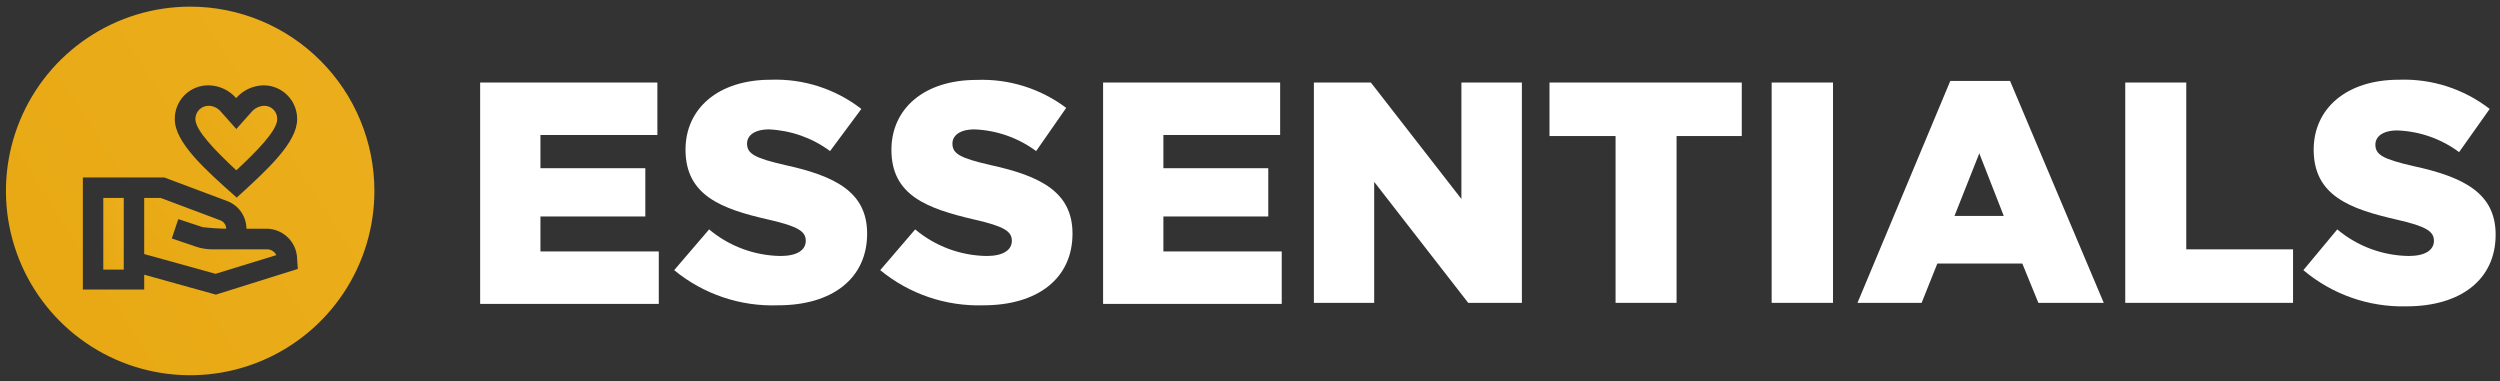 <svg xmlns="http://www.w3.org/2000/svg" width="236" height="36" viewBox="0 0 236 36" fill="none"><rect x="0" y="0" width="236" height="36" fill="#333333" stroke="none"/><g clip-path="url(#clip0_21739_10355)"><path d="M45.326 7.791H62.057V12.743H51.018V15.879H60.918V20.435H51.018V23.736H62.189V28.688H45.326V7.791Z" fill="white"></path><path d="M63.641 25.502L66.941 21.656C68.834 23.245 71.218 24.131 73.689 24.165C75.224 24.165 76.065 23.62 76.065 22.729C76.065 21.854 75.372 21.375 72.551 20.732C68.129 19.725 64.713 18.47 64.713 14.129C64.713 10.267 67.766 7.527 72.765 7.527C75.849 7.418 78.873 8.393 81.312 10.283L78.359 14.261C76.685 13.023 74.68 12.31 72.6 12.214C71.198 12.214 70.521 12.809 70.521 13.552C70.521 14.509 71.231 14.921 74.118 15.582C78.887 16.622 81.857 18.157 81.857 22.052C81.857 26.294 78.557 28.82 73.458 28.82C69.89 28.952 66.398 27.771 63.641 25.502Z" fill="white"></path><path d="M83.094 25.502L86.394 21.656C88.288 23.245 90.671 24.131 93.143 24.165C94.677 24.165 95.519 23.62 95.519 22.729C95.519 21.854 94.826 21.375 92.004 20.732C87.45 19.675 84.15 18.421 84.15 14.146C84.15 10.283 87.203 7.543 92.202 7.543C95.238 7.425 98.222 8.358 100.65 10.184L97.812 14.261C96.12 13.01 94.091 12.297 91.988 12.214C90.585 12.214 89.909 12.809 89.909 13.552C89.909 14.509 90.618 14.921 93.506 15.582C98.274 16.622 101.244 18.157 101.244 22.052C101.244 26.294 97.944 28.82 92.846 28.82C89.3 28.935 85.834 27.756 83.094 25.502Z" fill="white"></path><path d="M104.132 7.791H120.846V12.743H109.824V15.879H119.724V20.435H109.824V23.736H120.995V28.688H104.132V7.791Z" fill="white"></path><path d="M124.031 7.791H129.41L137.957 18.784V7.791H143.666V28.589H138.6L129.723 17.166V28.589H124.031V7.791Z" fill="white"></path><path d="M152.51 12.842H146.273V7.791H164.423V12.842H158.268V28.589H152.51V12.842Z" fill="white"></path><path d="M167.244 7.791H173.036V28.589H167.244V7.791Z" fill="white"></path><path d="M184.107 7.643H189.75L198.594 28.589H192.423L190.905 24.875H182.886L181.401 28.589H175.346L184.107 7.643ZM189.156 20.385L186.846 14.476L184.503 20.385H189.156Z" fill="white"></path><path d="M200.624 7.791H206.383V23.538H216.464V28.589H200.624V7.791Z" fill="white"></path><path d="M217.438 25.502L220.639 21.656C222.532 23.245 224.916 24.131 227.387 24.165C228.922 24.165 229.763 23.62 229.763 22.729C229.763 21.854 229.07 21.375 226.249 20.731C221.827 19.724 218.411 18.47 218.411 14.129C218.411 10.266 221.48 7.526 226.463 7.526C229.552 7.414 232.583 8.389 235.027 10.283L232.139 14.36C230.449 13.104 228.418 12.391 226.315 12.313C224.912 12.313 224.236 12.907 224.236 13.65C224.236 14.607 224.945 15.02 227.833 15.68C232.618 16.72 235.588 18.255 235.588 22.151C235.588 26.393 232.288 28.918 227.173 28.918C223.619 29.01 220.155 27.794 217.438 25.502Z" fill="white"></path><path d="M25.212 23.537H20.047C19.526 23.538 19.008 23.455 18.513 23.29L16.219 22.514L16.83 20.682L19.123 21.441C19.863 21.53 20.606 21.58 21.351 21.59C21.351 21.416 21.297 21.246 21.196 21.105C21.096 20.963 20.954 20.855 20.79 20.797L15.163 18.685H13.612V23.983L20.344 25.848L26.086 24.082C26.006 23.919 25.882 23.781 25.727 23.684C25.572 23.588 25.394 23.537 25.212 23.537Z" fill="url(#paint0_linear_21739_10355)"></path><path d="M11.682 18.685H9.751V25.452H11.682V18.685Z" fill="url(#paint1_linear_21739_10355)"></path><path d="M17.952 0.627C14.512 0.627 11.15 1.647 8.29 3.559C5.43 5.471 3.201 8.188 1.885 11.367C0.569 14.546 0.224 18.044 0.895 21.419C1.566 24.793 3.223 27.893 5.655 30.326C8.087 32.76 11.186 34.416 14.559 35.088C17.933 35.759 21.43 35.414 24.607 34.098C27.785 32.781 30.501 30.551 32.412 27.69C34.323 24.829 35.343 21.465 35.343 18.024C35.343 15.74 34.893 13.477 34.019 11.367C33.145 9.256 31.864 7.338 30.249 5.723C28.634 4.107 26.717 2.826 24.607 1.951C22.497 1.077 20.236 0.627 17.952 0.627ZM28.116 25.386L20.378 27.813L13.613 25.931V27.334H7.821V16.753H15.51L21.45 18.982C21.981 19.182 22.438 19.538 22.762 20.004C23.086 20.47 23.262 21.023 23.265 21.59H25.196C25.957 21.603 26.683 21.915 27.217 22.458C27.751 23.001 28.05 23.733 28.05 24.495L28.116 25.386ZM22.308 18.619C19.322 15.978 16.5 13.436 16.5 11.257C16.493 10.836 16.571 10.418 16.729 10.027C16.886 9.637 17.12 9.282 17.417 8.984C17.714 8.685 18.067 8.449 18.457 8.29C18.846 8.13 19.264 8.05 19.685 8.055C20.179 8.061 20.668 8.171 21.117 8.379C21.566 8.586 21.966 8.887 22.292 9.26C22.617 8.887 23.017 8.586 23.466 8.379C23.916 8.171 24.404 8.061 24.899 8.055C25.316 8.057 25.729 8.142 26.113 8.304C26.498 8.466 26.847 8.703 27.14 9C27.433 9.298 27.664 9.651 27.82 10.038C27.976 10.425 28.055 10.839 28.05 11.257C28.05 13.436 25.295 15.978 22.308 18.685V18.619Z" fill="url(#paint2_linear_21739_10355)"></path><path d="M24.915 9.986C24.479 10.009 24.069 10.205 23.777 10.53L22.308 12.181L20.84 10.53C20.699 10.364 20.525 10.23 20.329 10.136C20.133 10.042 19.919 9.991 19.701 9.986C19.535 9.984 19.369 10.015 19.215 10.078C19.061 10.142 18.921 10.235 18.803 10.354C18.686 10.473 18.595 10.614 18.533 10.769C18.472 10.924 18.443 11.09 18.447 11.257C18.447 12.33 20.411 14.31 22.308 16.077C24.206 14.31 26.169 12.33 26.169 11.257C26.176 11.089 26.148 10.922 26.088 10.766C26.028 10.61 25.936 10.468 25.818 10.349C25.701 10.23 25.56 10.136 25.404 10.073C25.249 10.011 25.083 9.981 24.915 9.986Z" fill="url(#paint3_linear_21739_10355)"></path></g><defs><linearGradient id="paint0_linear_21739_10355" x1="41.116" y1="19.898" x2="23.503" y2="39.538" gradientUnits="userSpaceOnUse"><stop stop-color="#F0B323"></stop><stop offset="0" stop-color="#F0B323"></stop><stop offset="1" stop-color="#E5A610"></stop></linearGradient><linearGradient id="paint1_linear_21739_10355" x1="14.008" y1="19.831" x2="8.09" y2="20.912" gradientUnits="userSpaceOnUse"><stop stop-color="#F0B323"></stop><stop offset="0" stop-color="#F0B323"></stop><stop offset="1" stop-color="#E5A610"></stop></linearGradient><linearGradient id="paint2_linear_21739_10355" x1="77.25" y1="6.519" x2="-0.902" y2="56.547" gradientUnits="userSpaceOnUse"><stop stop-color="#F0B323"></stop><stop offset="0" stop-color="#F0B323"></stop><stop offset="1" stop-color="#E5A610"></stop></linearGradient><linearGradient id="paint3_linear_21739_10355" x1="35.476" y1="11.017" x2="20.732" y2="22.989" gradientUnits="userSpaceOnUse"><stop stop-color="#F0B323"></stop><stop offset="0" stop-color="#F0B323"></stop><stop offset="1" stop-color="#E5A610"></stop></linearGradient><clipPath id="clip0_21739_10355"><rect width="236" height="36" fill="white"></rect></clipPath></defs></svg>